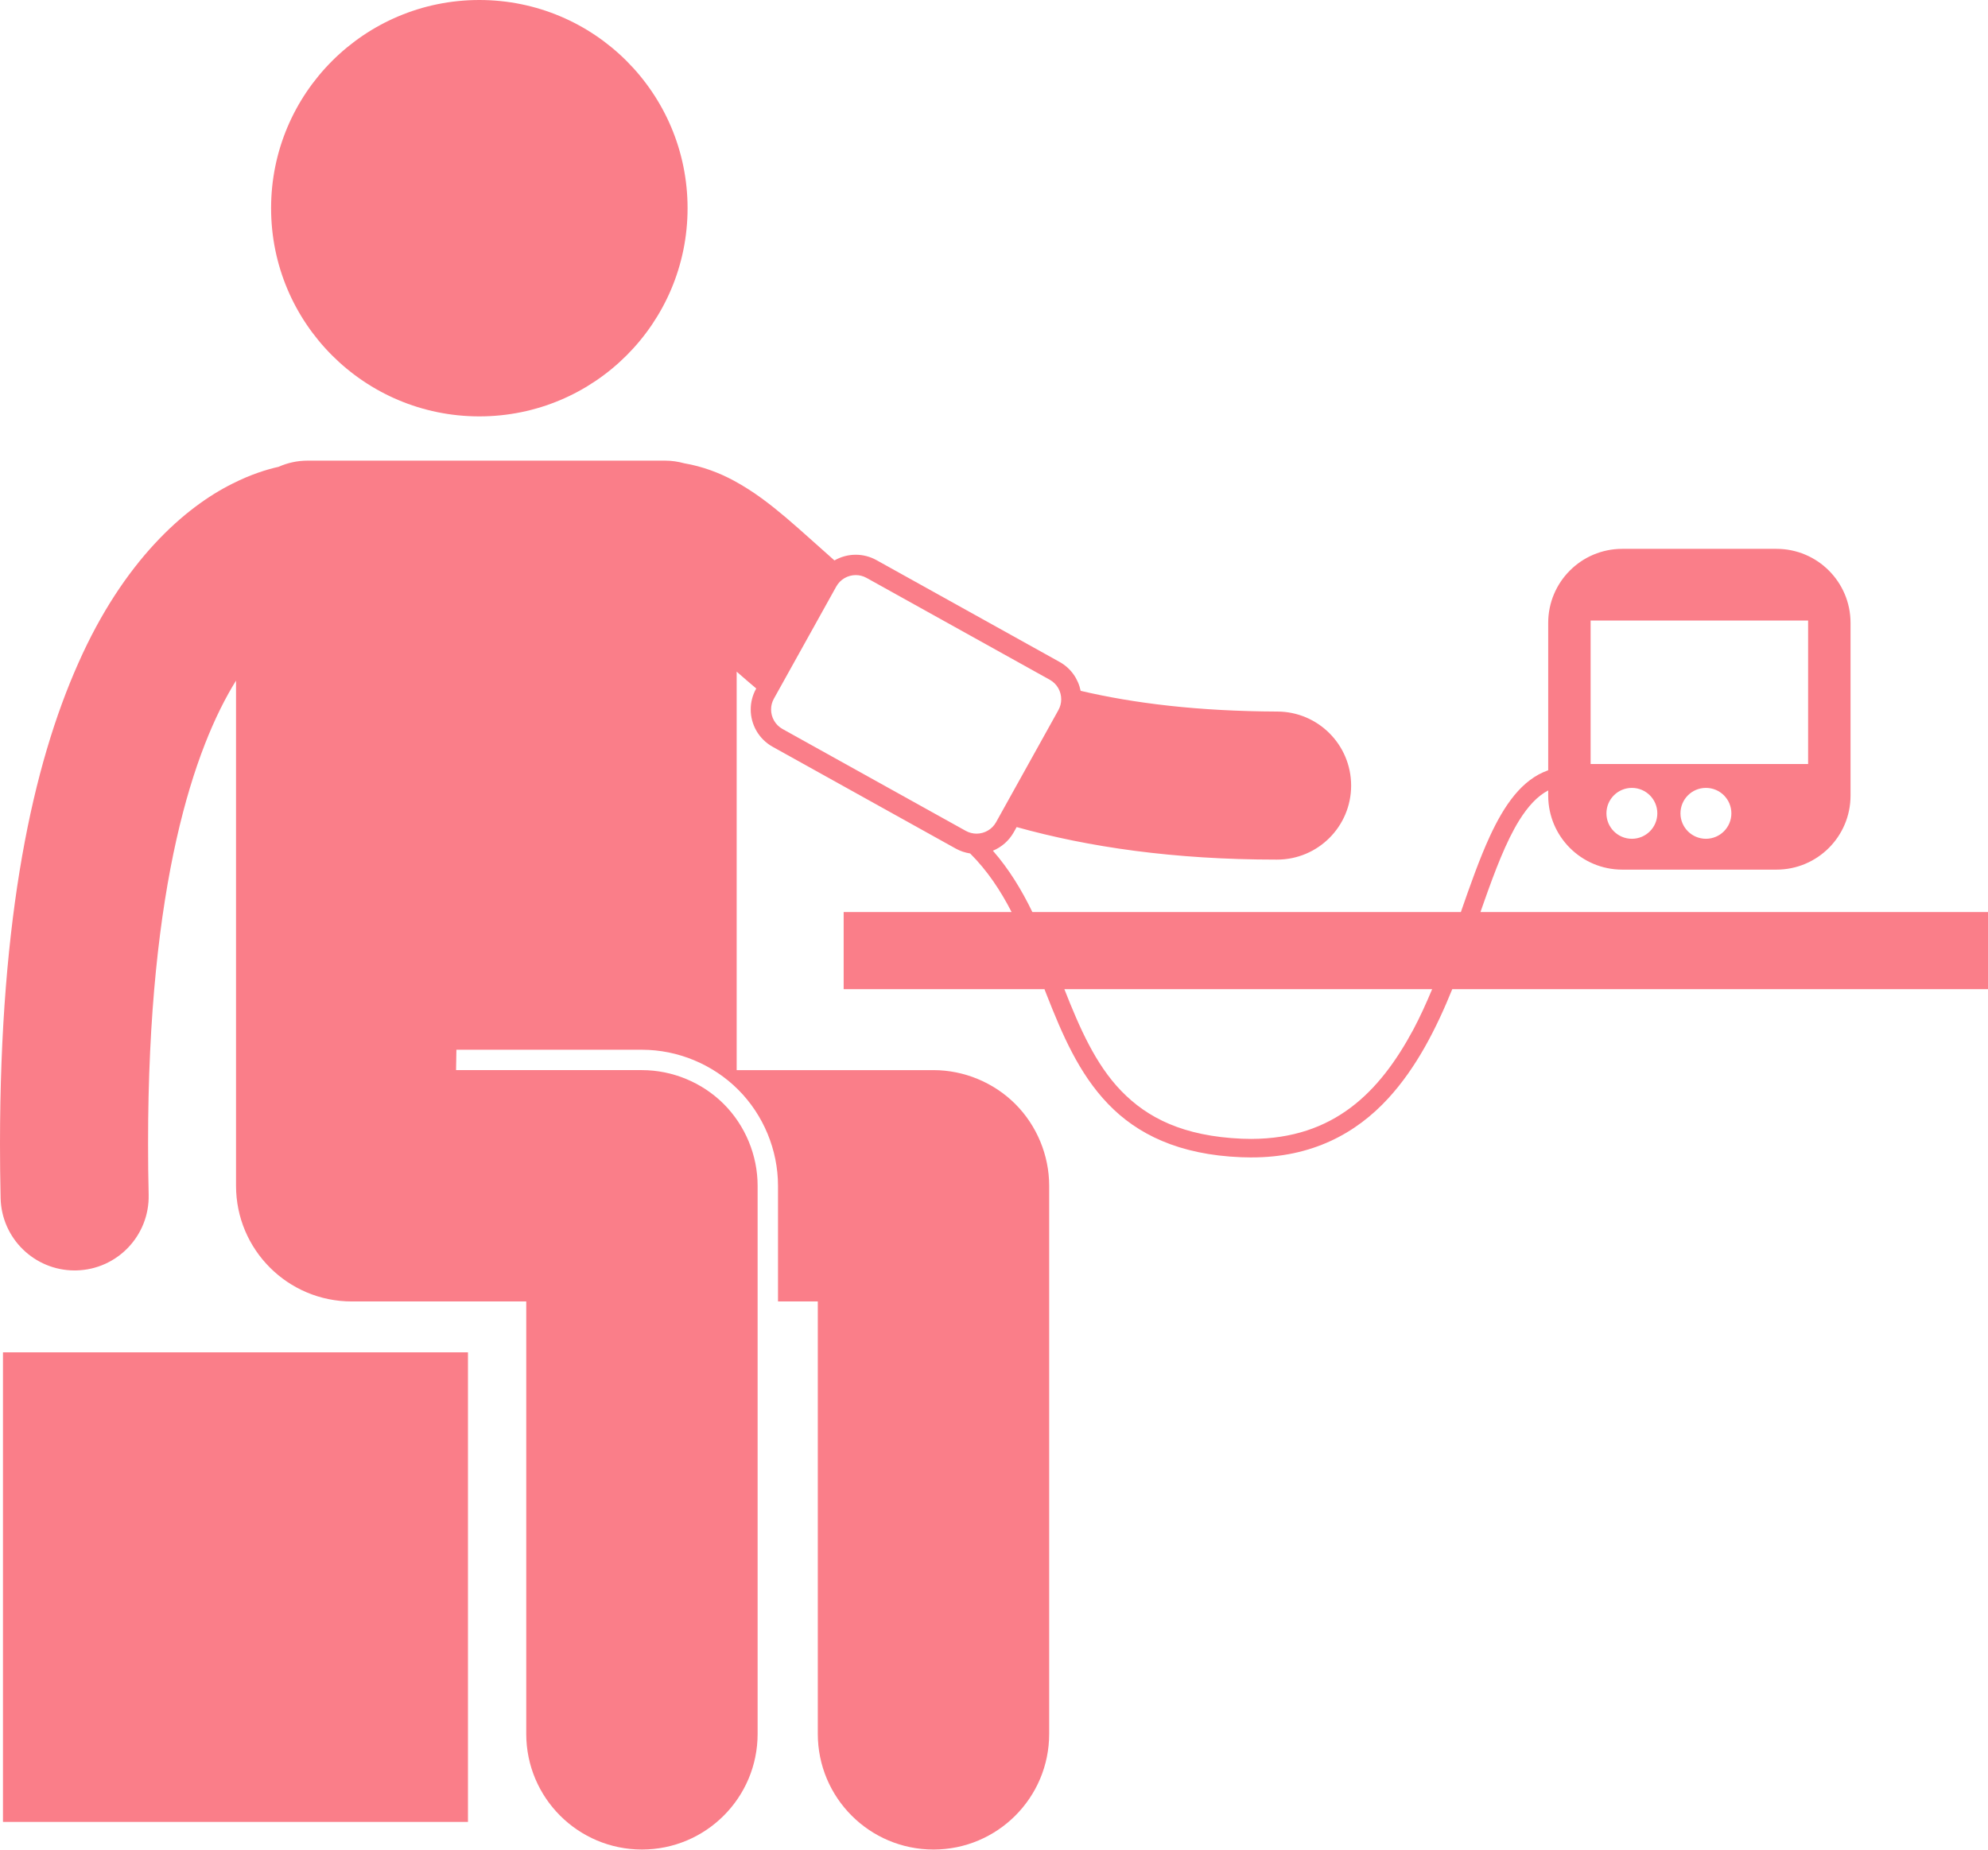 <?xml version="1.0" encoding="UTF-8" standalone="no"?><svg xmlns="http://www.w3.org/2000/svg" xmlns:xlink="http://www.w3.org/1999/xlink" fill="#fa7e89" height="199.9" preserveAspectRatio="xMidYMid meet" version="1" viewBox="0.0 0.0 214.8 199.9" width="214.8" zoomAndPan="magnify"><g id="change1_1"><path d="M33.807 146.151L0.322 146.151 0.322 196.9 50.563 196.9 50.563 146.649 50.563 146.151z" fill="inherit"/><path d="M159.962,98.567c0.114-0.325,0.227-0.651,0.341-0.971c1.229-3.496,2.431-6.652,3.832-8.915 c0.976-1.568,1.994-2.653,3.146-3.258v0.56c0,4.418,3.581,8,8,8h16.666c4.419,0,8-3.582,8-8V67.316c0-4.418-3.581-8-8-8h-16.666 c-4.419,0-8,3.582-8,8v15.929c-2.854,0.997-4.744,3.77-6.305,7.136c-1.115,2.419-2.106,5.241-3.132,8.186h-46.298 c-1.135-2.343-2.497-4.607-4.263-6.627c0.928-0.385,1.737-1.073,2.264-2.017l0.3-0.539c7.762,2.166,16.991,3.516,28.027,3.516 c0.038,0,0.075,0,0.114,0c4.418,0,8-3.582,8-8c0-4.419-3.582-8.001-8-8.001c-8.517-0.034-15.453-0.883-21.226-2.239 c-0.258-1.275-1.045-2.439-2.271-3.12L94.704,60.536c-0.709-0.395-1.483-0.583-2.24-0.583c-0.808-0.001-1.604,0.212-2.304,0.615 c-1.781-1.567-3.465-3.118-5.205-4.604c-1.691-1.425-3.457-2.823-5.657-4.013c-1.533-0.833-3.367-1.54-5.379-1.884 c-0.654-0.18-1.34-0.284-2.052-0.284H33.234c-1.119,0-2.181,0.243-3.141,0.67c-1.256,0.279-2.973,0.805-4.979,1.819 c-5.135,2.552-11.748,8.327-16.644,19.381C3.53,82.722,0.009,98.989,0,123.633c0,1.891,0.02,3.841,0.066,5.853 c0.1,4.354,3.662,7.815,7.997,7.816c0.062,0,0.124-0.001,0.187-0.003c4.416-0.103,7.914-3.767,7.813-8.183 c-0.046-1.875-0.064-3.7-0.063-5.483c-0.018-28.218,5.032-42.882,9.503-50.077v54.595c0,6.904,5.598,12.502,12.502,12.502v-0.002 h18.189h0.666v46.733c0,6.903,5.596,12.5,12.5,12.5c6.904,0,12.5-5.597,12.5-12.5v-59.233c0-3.291-1.334-6.512-3.66-8.838 c-2.328-2.328-5.549-3.662-8.84-3.662H56.195h-6.918l0.037-2.201h20.048c3.868,0,7.657,1.571,10.393,4.309 c2.737,2.735,4.307,6.522,4.307,10.393v12.5h4.3v46.733c0,6.903,5.596,12.5,12.5,12.5c6.904,0,12.5-5.597,12.5-12.5v-59.233 c0-3.291-1.334-6.512-3.66-8.838c-2.328-2.328-5.549-3.662-8.84-3.662H79.596v-2.901V72.587c0.667,0.587,1.371,1.195,2.115,1.821 l-0.016,0.028c-0.394,0.705-0.581,1.479-0.581,2.236c-0.002,1.621,0.856,3.193,2.371,4.037l19.789,11.004 c0.492,0.274,1.018,0.442,1.548,0.523c1.859,1.852,3.283,4.005,4.479,6.331H91.156v8.333h21.696 c0.078,0.201,0.156,0.402,0.235,0.604c1.683,4.281,3.476,8.508,6.627,11.788c3.147,3.289,7.669,5.508,14.399,5.774 c0.329,0.012,0.652,0.02,0.971,0.02c0.037,0,0.073,0,0.109,0c6.519,0.016,11.313-2.57,14.812-6.394 c3.034-3.309,5.17-7.497,6.911-11.792h57.906v-8.333H159.962z M176.322,90.65c-1.518,0-2.75-1.231-2.75-2.75 c0-1.519,1.232-2.75,2.75-2.75c1.519,0,2.75,1.231,2.75,2.75C179.072,89.419,177.841,90.65,176.322,90.65z M184.322,90.65 c-1.518,0-2.75-1.231-2.75-2.75c0-1.519,1.232-2.75,2.75-2.75c1.519,0,2.75,1.231,2.75,2.75 C187.072,89.419,185.841,90.65,184.322,90.65z M171.864,67.066h23.5v15.501h-23.5V67.066z M83.617,75.51l6.738-12.117 c0.439-0.793,1.26-1.238,2.108-1.241c0.396,0,0.794,0.096,1.171,0.306l19.789,11.004c0.794,0.44,1.239,1.26,1.239,2.113 c0,0.395-0.096,0.794-0.307,1.174l-6.73,12.106c-0.44,0.794-1.263,1.239-2.113,1.241c-0.396-0.002-0.796-0.098-1.169-0.306 L84.555,78.788c-0.794-0.443-1.241-1.265-1.241-2.115C83.314,76.273,83.411,75.878,83.617,75.51z M152.695,111.292 c-3.625,6.734-8.557,11.768-17.502,11.795c-0.327,0-0.661-0.007-0.999-0.02c-6.351-0.275-10.224-2.254-13.039-5.161 c-2.79-2.879-4.5-6.811-6.153-11.006h39.74C154.111,108.405,153.445,109.887,152.695,111.292z" fill="inherit"/><circle cx="51.791" cy="22.5" fill="inherit" r="22.5"/></g></svg>
